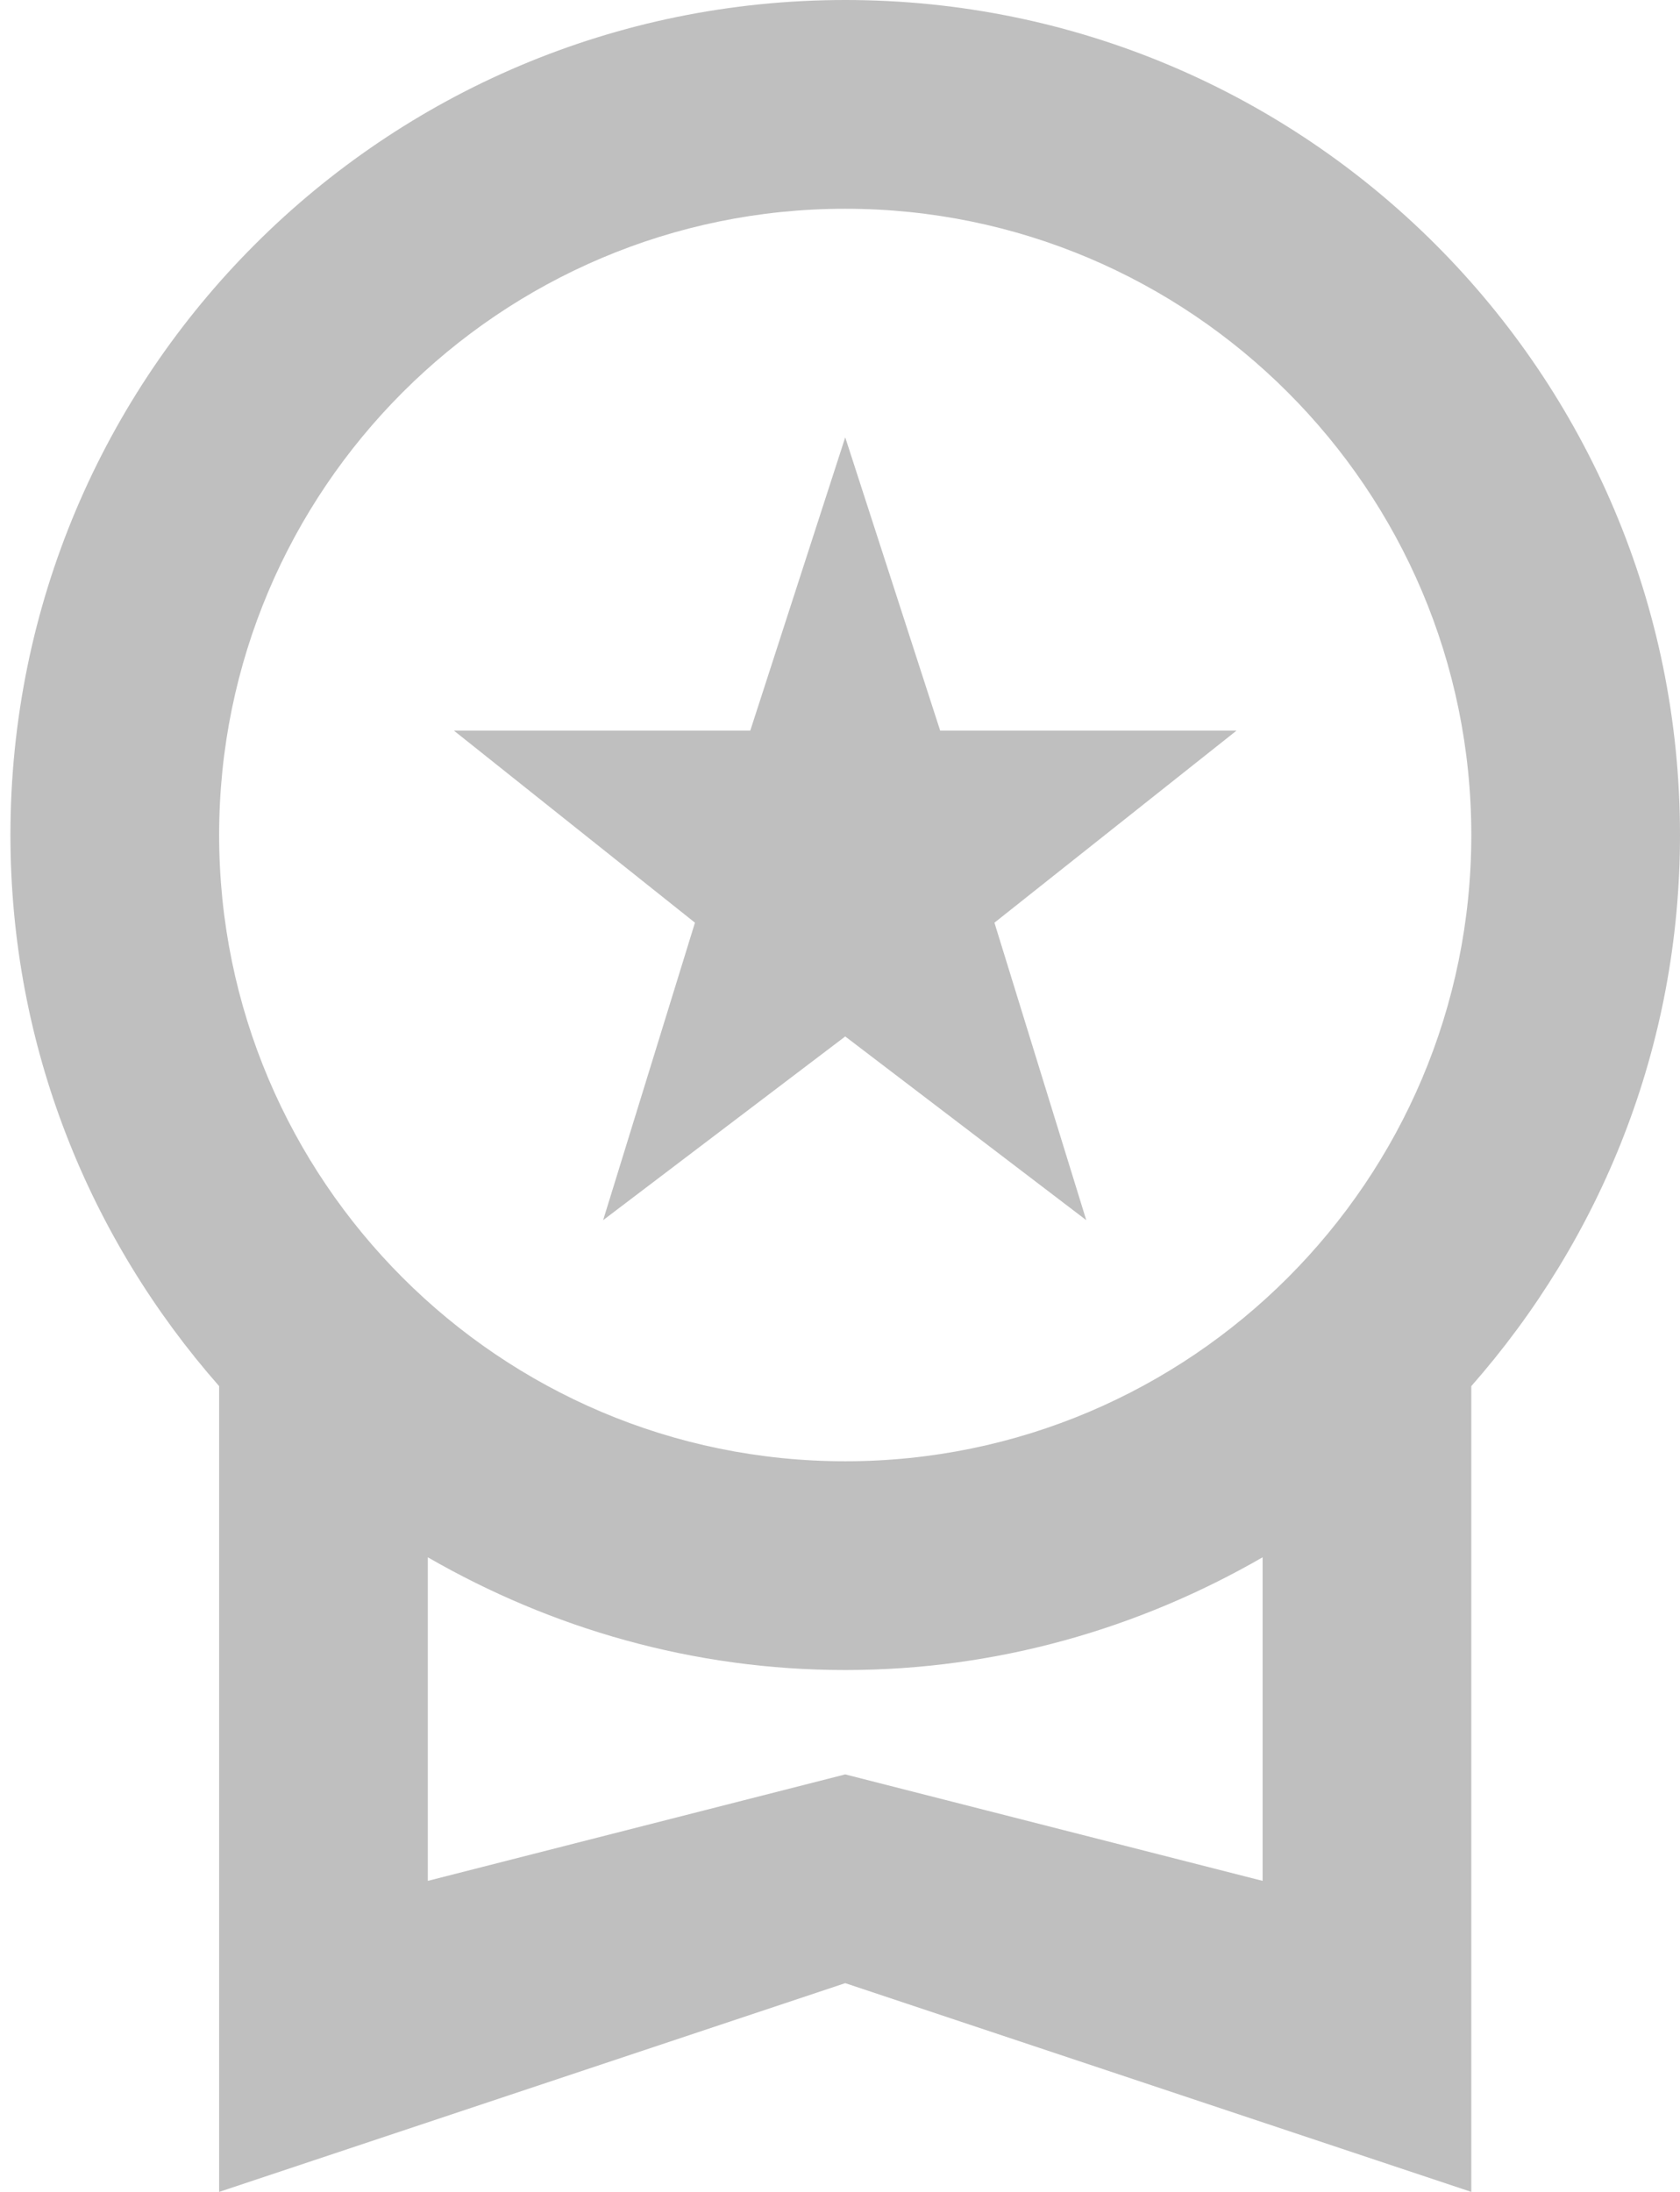 <svg width="138" height="180" viewBox="0 0 138 180" fill="none" xmlns="http://www.w3.org/2000/svg">
<path opacity="0.25" d="M49.543 100.2L69.429 85.114L89.229 100.2L81.686 75.771L101.571 60H77.229L69.429 35.914L61.629 60H37.286L57.086 75.771L49.543 100.2ZM138 68.571C138 30.686 107.314 0 69.429 0C31.543 0 0.857 30.686 0.857 68.571C0.857 85.971 7.371 101.743 18 113.829V180L69.429 162.857L120.857 180V113.829C131.486 101.743 138 85.971 138 68.571ZM69.429 17.143C97.8 17.143 120.857 40.2 120.857 68.571C120.857 96.943 97.8 120 69.429 120C41.057 120 18 96.943 18 68.571C18 40.2 41.057 17.143 69.429 17.143ZM69.429 145.714L35.143 154.457V127.886C45.257 133.714 56.914 137.143 69.429 137.143C81.943 137.143 93.6 133.714 103.714 127.886V154.457L69.429 145.714Z" fill="black"/>
</svg>

